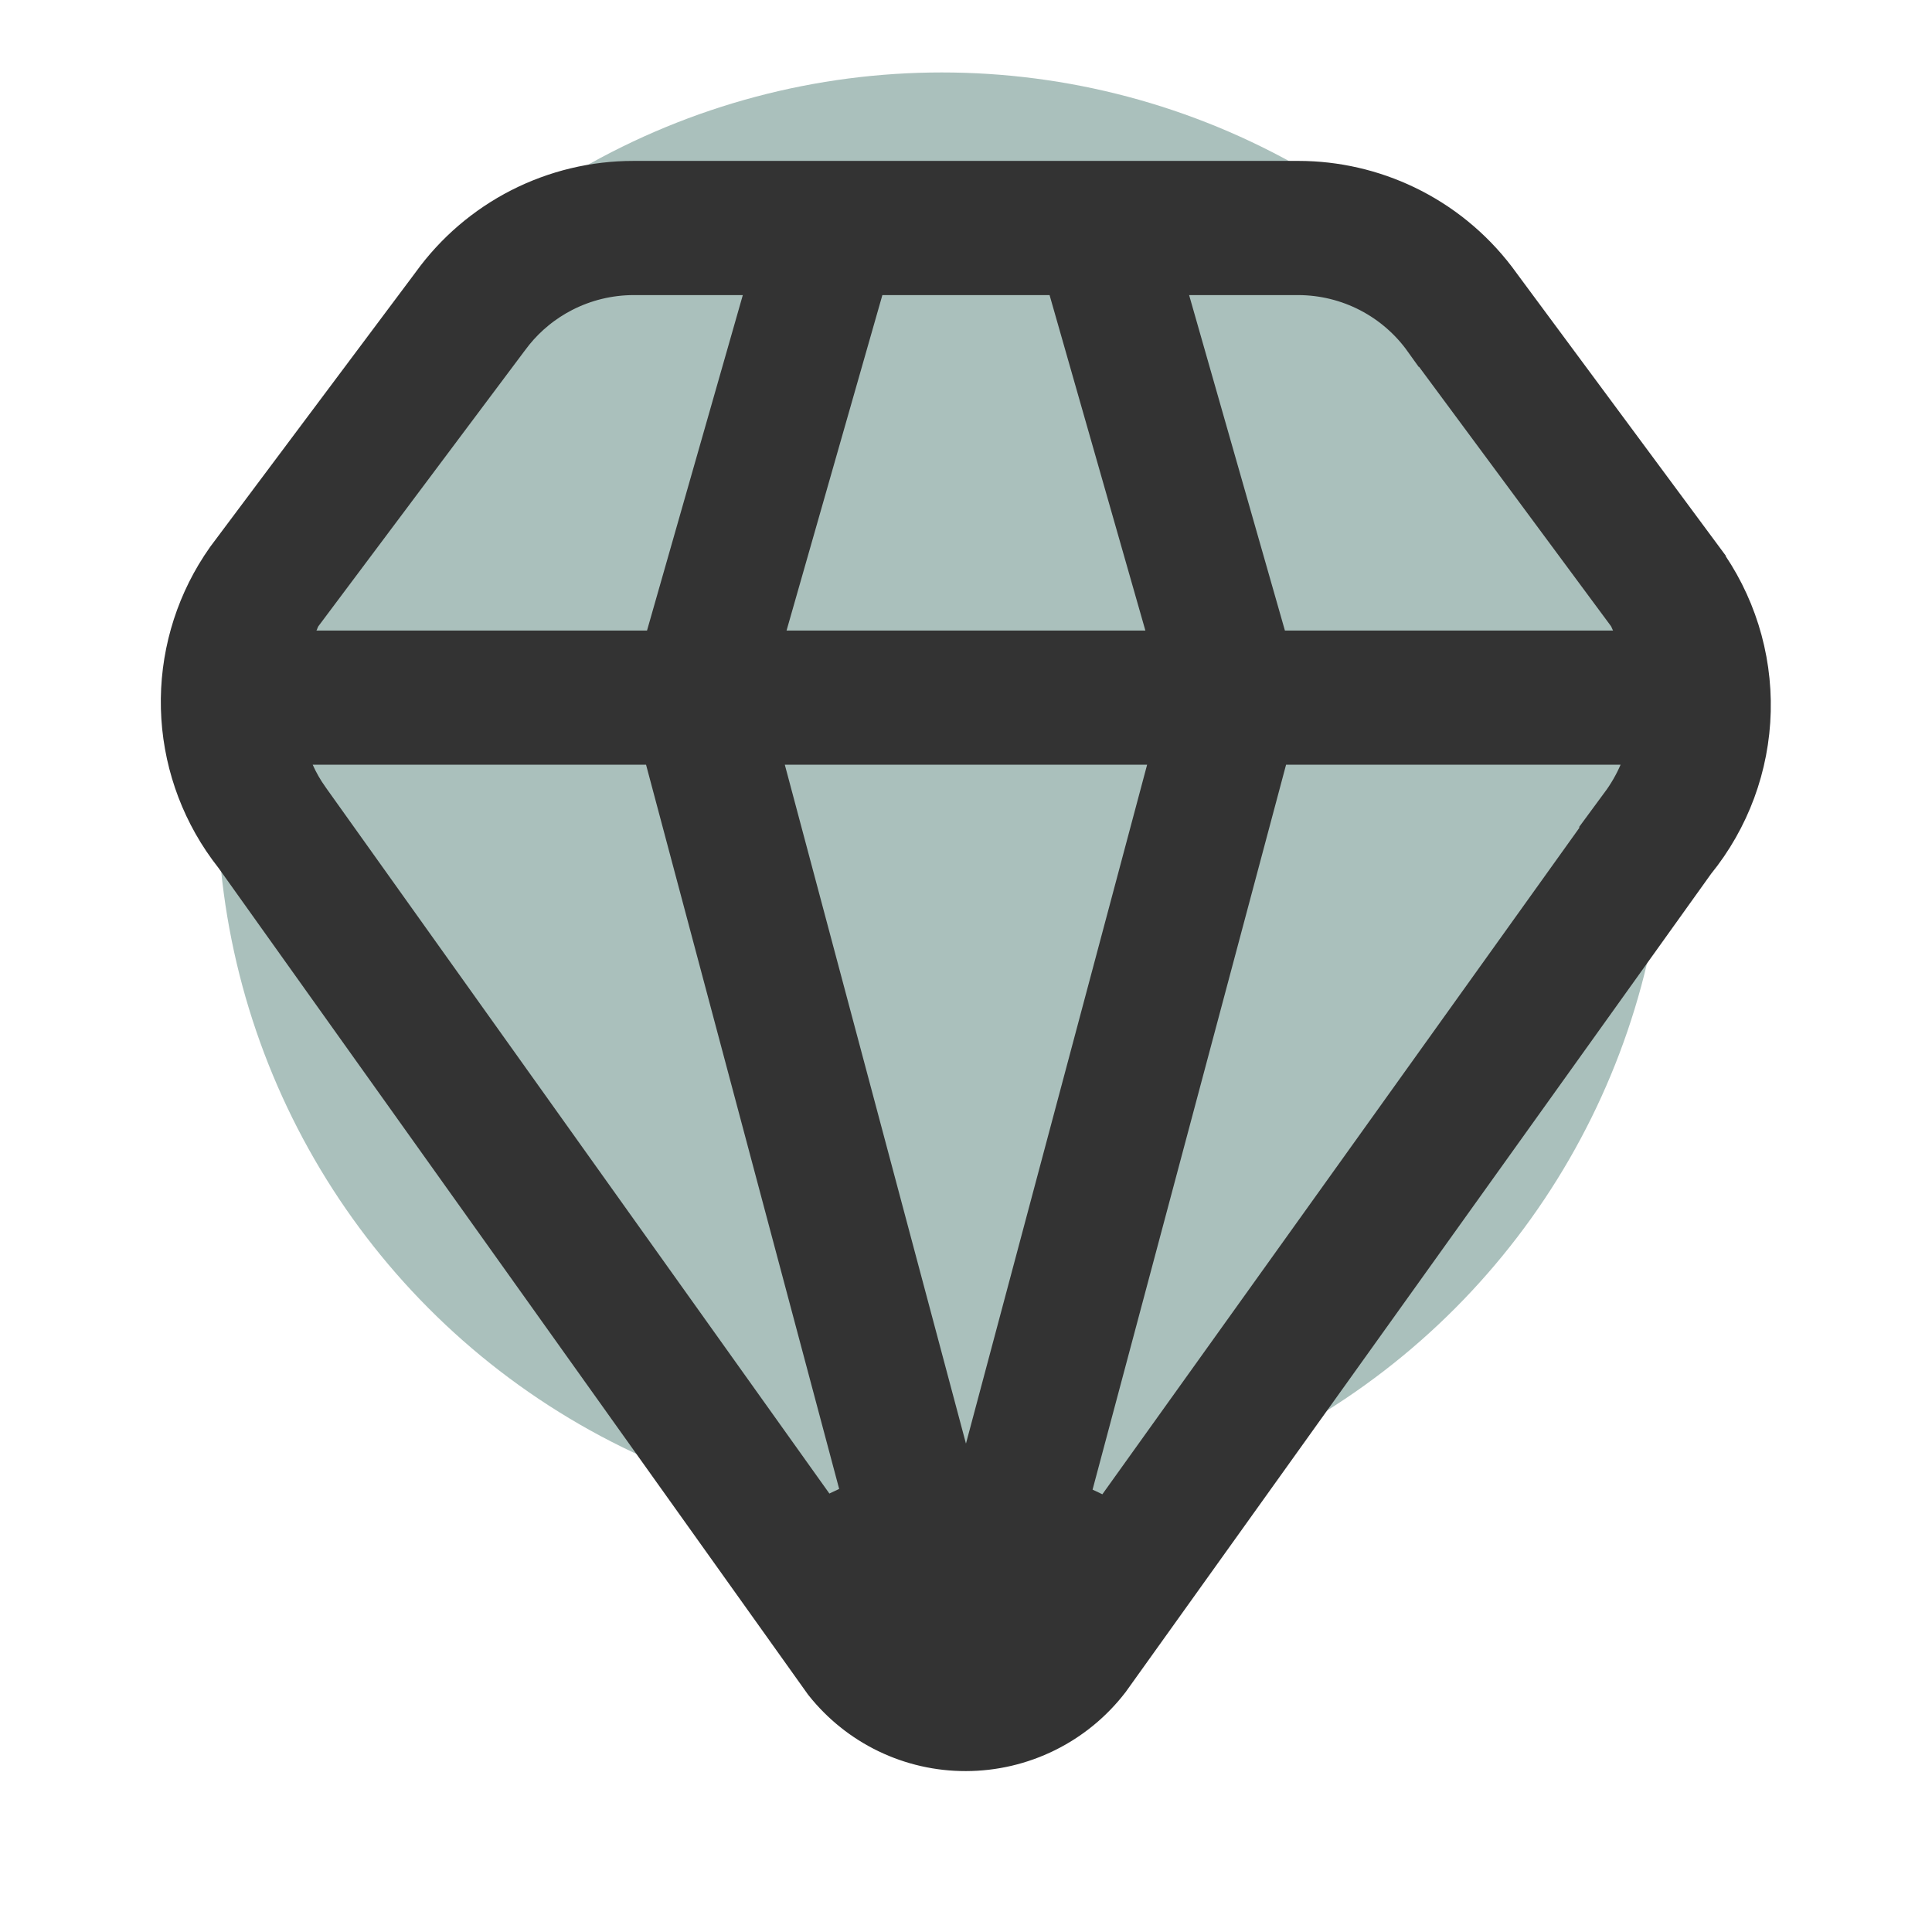 <svg width="80" height="80" viewBox="0 0 80 80" fill="none" xmlns="http://www.w3.org/2000/svg">
<circle cx="39" cy="33" r="30" fill="#AAC0BC"/>
<path d="M26.232 8.163H53.763L54.049 8.167C55.48 8.211 56.885 8.574 58.16 9.23C59.521 9.93 60.694 10.945 61.584 12.189L61.598 12.209L69.96 23.504V23.505C71.22 25.22 71.875 27.304 71.823 29.431C71.77 31.558 71.013 33.608 69.671 35.259L69.643 35.294L69.616 35.333L45.408 69.168C44.77 69.995 43.953 70.666 43.017 71.128C42.077 71.593 41.044 71.835 39.995 71.837H39.995C38.966 71.84 37.95 71.609 37.024 71.162C36.104 70.718 35.297 70.071 34.661 69.272L10.266 35.065L10.245 35.035L10.222 35.006L9.988 34.697C8.85 33.129 8.212 31.251 8.162 29.309C8.112 27.367 8.653 25.457 9.708 23.834L9.926 23.513L18.419 12.162L18.433 12.142C19.325 10.909 20.497 9.905 21.853 9.213C23.209 8.522 24.71 8.161 26.232 8.163ZM31.048 32.052L38.549 60.162L39.998 65.592L41.448 60.162L48.949 32.052L49.453 30.166H30.545L31.048 32.052ZM51.804 31.279L43.469 62.505L46.138 63.765L67.65 33.709L67.648 33.708C67.98 33.258 68.26 32.773 68.482 32.26L69.386 30.166H52.101L51.804 31.279ZM11.578 32.276C11.759 32.683 11.98 33.071 12.238 33.435L12.241 33.44L33.849 63.735L36.52 62.477L28.201 31.279L27.905 30.166H10.638L11.578 32.276ZM26.231 10.719C25.109 10.721 24.003 10.989 23.005 11.502C22.132 11.95 21.363 12.576 20.747 13.335L20.509 13.645L11.995 25.016C11.912 25.126 11.856 25.227 11.819 25.303C11.804 25.333 11.793 25.362 11.783 25.386L10.368 27.61H27.923L28.234 26.521L32.201 12.63L32.746 10.719H26.231ZM35.095 11.807L31.127 25.698L30.581 27.61H49.415L48.87 25.698L44.903 11.807L44.591 10.719H35.406L35.095 11.807ZM47.796 12.63L51.763 26.521L52.074 27.61H69.667L68.09 25.343C68.084 25.33 68.079 25.316 68.073 25.302C68.038 25.232 67.986 25.135 67.909 25.03L67.902 25.02L59.518 13.691H59.517C58.867 12.78 58.011 12.035 57.017 11.518C56.014 10.996 54.9 10.723 53.769 10.719H47.25L47.796 12.63Z" fill="#333333" stroke="#333333" stroke-width="3"/>
</svg>
